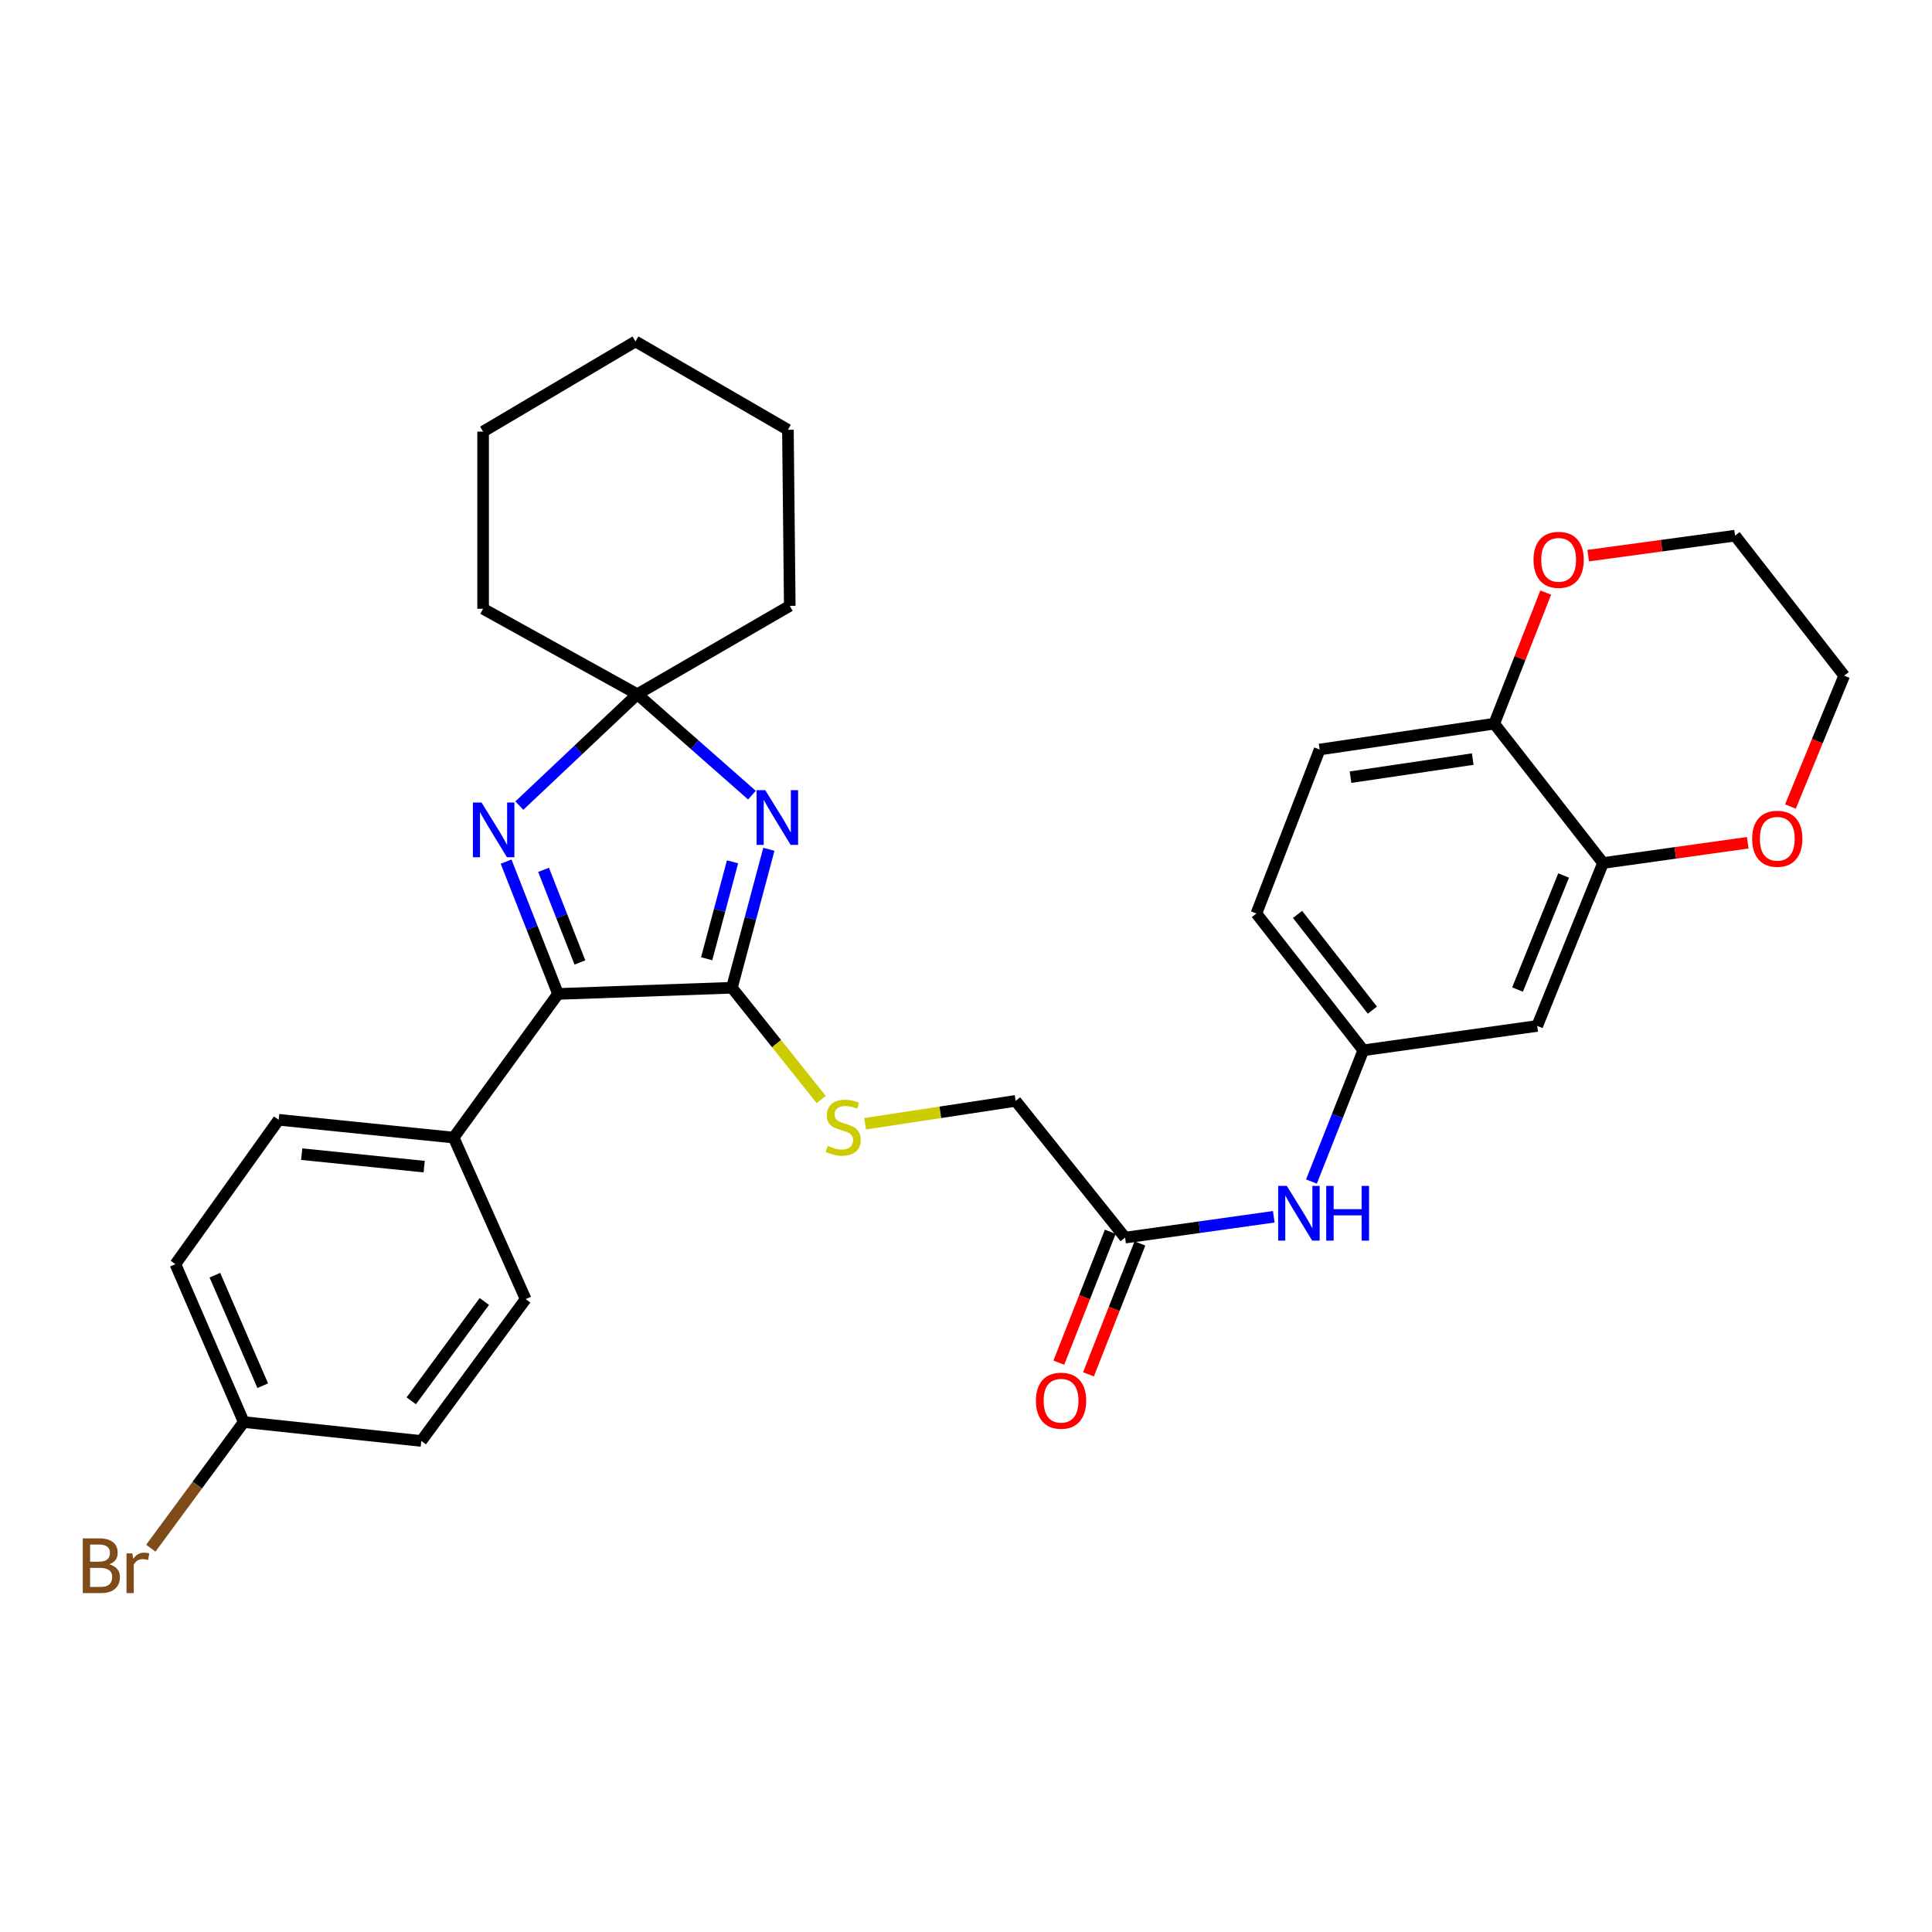 <?xml version='1.0' encoding='iso-8859-1'?>
<svg version='1.1' baseProfile='full'
              xmlns='http://www.w3.org/2000/svg'
                      xmlns:rdkit='http://www.rdkit.org/xml'
                      xmlns:xlink='http://www.w3.org/1999/xlink'
                  xml:space='preserve'
width='1000px' height='1000px' viewBox='0 0 1000 1000'>
<!-- END OF HEADER -->
<rect style='opacity:1.0;fill:#FFFFFF;stroke:none' width='1000' height='1000' x='0' y='0'> </rect>
<path class='bond-0' d='M 397.966,439.588 L 388.399,475.422' style='fill:none;fill-rule:evenodd;stroke:#0000FF;stroke-width:6px;stroke-linecap:butt;stroke-linejoin:miter;stroke-opacity:1' />
<path class='bond-0' d='M 388.399,475.422 L 378.831,511.256' style='fill:none;fill-rule:evenodd;stroke:#000000;stroke-width:6px;stroke-linecap:butt;stroke-linejoin:miter;stroke-opacity:1' />
<path class='bond-0' d='M 379.158,446.083 L 372.461,471.167' style='fill:none;fill-rule:evenodd;stroke:#0000FF;stroke-width:6px;stroke-linecap:butt;stroke-linejoin:miter;stroke-opacity:1' />
<path class='bond-0' d='M 372.461,471.167 L 365.763,496.251' style='fill:none;fill-rule:evenodd;stroke:#000000;stroke-width:6px;stroke-linecap:butt;stroke-linejoin:miter;stroke-opacity:1' />
<path class='bond-3' d='M 389.202,411.566 L 359.538,385.446' style='fill:none;fill-rule:evenodd;stroke:#0000FF;stroke-width:6px;stroke-linecap:butt;stroke-linejoin:miter;stroke-opacity:1' />
<path class='bond-3' d='M 359.538,385.446 L 329.874,359.327' style='fill:none;fill-rule:evenodd;stroke:#000000;stroke-width:6px;stroke-linecap:butt;stroke-linejoin:miter;stroke-opacity:1' />
<path class='bond-2' d='M 378.831,511.256 L 288.835,514.464' style='fill:none;fill-rule:evenodd;stroke:#000000;stroke-width:6px;stroke-linecap:butt;stroke-linejoin:miter;stroke-opacity:1' />
<path class='bond-4' d='M 378.831,511.256 L 401.945,540.187' style='fill:none;fill-rule:evenodd;stroke:#000000;stroke-width:6px;stroke-linecap:butt;stroke-linejoin:miter;stroke-opacity:1' />
<path class='bond-4' d='M 401.945,540.187 L 425.06,569.119' style='fill:none;fill-rule:evenodd;stroke:#CCCC00;stroke-width:6px;stroke-linecap:butt;stroke-linejoin:miter;stroke-opacity:1' />
<path class='bond-1' d='M 268.801,416.983 L 299.337,388.155' style='fill:none;fill-rule:evenodd;stroke:#0000FF;stroke-width:6px;stroke-linecap:butt;stroke-linejoin:miter;stroke-opacity:1' />
<path class='bond-1' d='M 299.337,388.155 L 329.874,359.327' style='fill:none;fill-rule:evenodd;stroke:#000000;stroke-width:6px;stroke-linecap:butt;stroke-linejoin:miter;stroke-opacity:1' />
<path class='bond-31' d='M 261.956,445.977 L 275.396,480.22' style='fill:none;fill-rule:evenodd;stroke:#0000FF;stroke-width:6px;stroke-linecap:butt;stroke-linejoin:miter;stroke-opacity:1' />
<path class='bond-31' d='M 275.396,480.22 L 288.835,514.464' style='fill:none;fill-rule:evenodd;stroke:#000000;stroke-width:6px;stroke-linecap:butt;stroke-linejoin:miter;stroke-opacity:1' />
<path class='bond-31' d='M 281.344,450.223 L 290.751,474.194' style='fill:none;fill-rule:evenodd;stroke:#0000FF;stroke-width:6px;stroke-linecap:butt;stroke-linejoin:miter;stroke-opacity:1' />
<path class='bond-31' d='M 290.751,474.194 L 300.159,498.164' style='fill:none;fill-rule:evenodd;stroke:#000000;stroke-width:6px;stroke-linecap:butt;stroke-linejoin:miter;stroke-opacity:1' />
<path class='bond-8' d='M 288.835,514.464 L 234.81,588.816' style='fill:none;fill-rule:evenodd;stroke:#000000;stroke-width:6px;stroke-linecap:butt;stroke-linejoin:miter;stroke-opacity:1' />
<path class='bond-24' d='M 329.874,359.327 L 408.78,313.587' style='fill:none;fill-rule:evenodd;stroke:#000000;stroke-width:6px;stroke-linecap:butt;stroke-linejoin:miter;stroke-opacity:1' />
<path class='bond-25' d='M 329.874,359.327 L 250.051,315.09' style='fill:none;fill-rule:evenodd;stroke:#000000;stroke-width:6px;stroke-linecap:butt;stroke-linejoin:miter;stroke-opacity:1' />
<path class='bond-15' d='M 447.784,581.649 L 486.734,575.729' style='fill:none;fill-rule:evenodd;stroke:#CCCC00;stroke-width:6px;stroke-linecap:butt;stroke-linejoin:miter;stroke-opacity:1' />
<path class='bond-15' d='M 486.734,575.729 L 525.683,569.808' style='fill:none;fill-rule:evenodd;stroke:#000000;stroke-width:6px;stroke-linecap:butt;stroke-linejoin:miter;stroke-opacity:1' />
<path class='bond-5' d='M 829.725,446.692 L 795.66,531.024' style='fill:none;fill-rule:evenodd;stroke:#000000;stroke-width:6px;stroke-linecap:butt;stroke-linejoin:miter;stroke-opacity:1' />
<path class='bond-5' d='M 809.32,453.164 L 785.474,512.196' style='fill:none;fill-rule:evenodd;stroke:#000000;stroke-width:6px;stroke-linecap:butt;stroke-linejoin:miter;stroke-opacity:1' />
<path class='bond-12' d='M 829.725,446.692 L 867.18,441.447' style='fill:none;fill-rule:evenodd;stroke:#000000;stroke-width:6px;stroke-linecap:butt;stroke-linejoin:miter;stroke-opacity:1' />
<path class='bond-12' d='M 867.18,441.447 L 904.636,436.203' style='fill:none;fill-rule:evenodd;stroke:#FF0000;stroke-width:6px;stroke-linecap:butt;stroke-linejoin:miter;stroke-opacity:1' />
<path class='bond-34' d='M 829.725,446.692 L 773.427,374.577' style='fill:none;fill-rule:evenodd;stroke:#000000;stroke-width:6px;stroke-linecap:butt;stroke-linejoin:miter;stroke-opacity:1' />
<path class='bond-6' d='M 795.66,531.024 L 705.646,543.634' style='fill:none;fill-rule:evenodd;stroke:#000000;stroke-width:6px;stroke-linecap:butt;stroke-linejoin:miter;stroke-opacity:1' />
<path class='bond-7' d='M 582.347,640.586 L 525.683,569.808' style='fill:none;fill-rule:evenodd;stroke:#000000;stroke-width:6px;stroke-linecap:butt;stroke-linejoin:miter;stroke-opacity:1' />
<path class='bond-10' d='M 582.347,640.586 L 620.825,635.196' style='fill:none;fill-rule:evenodd;stroke:#000000;stroke-width:6px;stroke-linecap:butt;stroke-linejoin:miter;stroke-opacity:1' />
<path class='bond-10' d='M 620.825,635.196 L 659.304,629.807' style='fill:none;fill-rule:evenodd;stroke:#0000FF;stroke-width:6px;stroke-linecap:butt;stroke-linejoin:miter;stroke-opacity:1' />
<path class='bond-14' d='M 574.671,637.569 L 561.356,671.447' style='fill:none;fill-rule:evenodd;stroke:#000000;stroke-width:6px;stroke-linecap:butt;stroke-linejoin:miter;stroke-opacity:1' />
<path class='bond-14' d='M 561.356,671.447 L 548.041,705.324' style='fill:none;fill-rule:evenodd;stroke:#FF0000;stroke-width:6px;stroke-linecap:butt;stroke-linejoin:miter;stroke-opacity:1' />
<path class='bond-14' d='M 590.023,643.603 L 576.709,677.481' style='fill:none;fill-rule:evenodd;stroke:#000000;stroke-width:6px;stroke-linecap:butt;stroke-linejoin:miter;stroke-opacity:1' />
<path class='bond-14' d='M 576.709,677.481 L 563.394,711.358' style='fill:none;fill-rule:evenodd;stroke:#FF0000;stroke-width:6px;stroke-linecap:butt;stroke-linejoin:miter;stroke-opacity:1' />
<path class='bond-17' d='M 234.81,588.816 L 144.237,579.596' style='fill:none;fill-rule:evenodd;stroke:#000000;stroke-width:6px;stroke-linecap:butt;stroke-linejoin:miter;stroke-opacity:1' />
<path class='bond-17' d='M 219.554,603.844 L 156.153,597.39' style='fill:none;fill-rule:evenodd;stroke:#000000;stroke-width:6px;stroke-linecap:butt;stroke-linejoin:miter;stroke-opacity:1' />
<path class='bond-18' d='M 234.81,588.816 L 272.082,672.405' style='fill:none;fill-rule:evenodd;stroke:#000000;stroke-width:6px;stroke-linecap:butt;stroke-linejoin:miter;stroke-opacity:1' />
<path class='bond-9' d='M 773.427,374.577 L 683.056,387.948' style='fill:none;fill-rule:evenodd;stroke:#000000;stroke-width:6px;stroke-linecap:butt;stroke-linejoin:miter;stroke-opacity:1' />
<path class='bond-9' d='M 762.286,392.901 L 699.026,402.261' style='fill:none;fill-rule:evenodd;stroke:#000000;stroke-width:6px;stroke-linecap:butt;stroke-linejoin:miter;stroke-opacity:1' />
<path class='bond-13' d='M 773.427,374.577 L 786.744,340.651' style='fill:none;fill-rule:evenodd;stroke:#000000;stroke-width:6px;stroke-linecap:butt;stroke-linejoin:miter;stroke-opacity:1' />
<path class='bond-13' d='M 786.744,340.651 L 800.061,306.726' style='fill:none;fill-rule:evenodd;stroke:#FF0000;stroke-width:6px;stroke-linecap:butt;stroke-linejoin:miter;stroke-opacity:1' />
<path class='bond-11' d='M 678.806,611.557 L 692.226,577.596' style='fill:none;fill-rule:evenodd;stroke:#0000FF;stroke-width:6px;stroke-linecap:butt;stroke-linejoin:miter;stroke-opacity:1' />
<path class='bond-11' d='M 692.226,577.596 L 705.646,543.634' style='fill:none;fill-rule:evenodd;stroke:#000000;stroke-width:6px;stroke-linecap:butt;stroke-linejoin:miter;stroke-opacity:1' />
<path class='bond-19' d='M 705.646,543.634 L 650.311,472.839' style='fill:none;fill-rule:evenodd;stroke:#000000;stroke-width:6px;stroke-linecap:butt;stroke-linejoin:miter;stroke-opacity:1' />
<path class='bond-19' d='M 710.343,522.856 L 671.608,473.299' style='fill:none;fill-rule:evenodd;stroke:#000000;stroke-width:6px;stroke-linecap:butt;stroke-linejoin:miter;stroke-opacity:1' />
<path class='bond-26' d='M 926.729,417.464 L 940.637,383.593' style='fill:none;fill-rule:evenodd;stroke:#FF0000;stroke-width:6px;stroke-linecap:butt;stroke-linejoin:miter;stroke-opacity:1' />
<path class='bond-26' d='M 940.637,383.593 L 954.545,349.723' style='fill:none;fill-rule:evenodd;stroke:#000000;stroke-width:6px;stroke-linecap:butt;stroke-linejoin:miter;stroke-opacity:1' />
<path class='bond-27' d='M 822.053,287.602 L 860.059,282.426' style='fill:none;fill-rule:evenodd;stroke:#FF0000;stroke-width:6px;stroke-linecap:butt;stroke-linejoin:miter;stroke-opacity:1' />
<path class='bond-27' d='M 860.059,282.426 L 898.065,277.25' style='fill:none;fill-rule:evenodd;stroke:#000000;stroke-width:6px;stroke-linecap:butt;stroke-linejoin:miter;stroke-opacity:1' />
<path class='bond-16' d='M 683.056,387.948 L 650.311,472.839' style='fill:none;fill-rule:evenodd;stroke:#000000;stroke-width:6px;stroke-linecap:butt;stroke-linejoin:miter;stroke-opacity:1' />
<path class='bond-22' d='M 144.237,579.596 L 90.781,654.333' style='fill:none;fill-rule:evenodd;stroke:#000000;stroke-width:6px;stroke-linecap:butt;stroke-linejoin:miter;stroke-opacity:1' />
<path class='bond-21' d='M 272.082,672.405 L 218.058,745.84' style='fill:none;fill-rule:evenodd;stroke:#000000;stroke-width:6px;stroke-linecap:butt;stroke-linejoin:miter;stroke-opacity:1' />
<path class='bond-21' d='M 250.691,673.645 L 212.874,725.05' style='fill:none;fill-rule:evenodd;stroke:#000000;stroke-width:6px;stroke-linecap:butt;stroke-linejoin:miter;stroke-opacity:1' />
<path class='bond-20' d='M 126.165,736.053 L 218.058,745.84' style='fill:none;fill-rule:evenodd;stroke:#000000;stroke-width:6px;stroke-linecap:butt;stroke-linejoin:miter;stroke-opacity:1' />
<path class='bond-23' d='M 126.165,736.053 L 102.113,768.699' style='fill:none;fill-rule:evenodd;stroke:#000000;stroke-width:6px;stroke-linecap:butt;stroke-linejoin:miter;stroke-opacity:1' />
<path class='bond-23' d='M 102.113,768.699 L 78.061,801.344' style='fill:none;fill-rule:evenodd;stroke:#7F4C19;stroke-width:6px;stroke-linecap:butt;stroke-linejoin:miter;stroke-opacity:1' />
<path class='bond-33' d='M 126.165,736.053 L 90.781,654.333' style='fill:none;fill-rule:evenodd;stroke:#000000;stroke-width:6px;stroke-linecap:butt;stroke-linejoin:miter;stroke-opacity:1' />
<path class='bond-33' d='M 135.995,717.24 L 111.226,660.036' style='fill:none;fill-rule:evenodd;stroke:#000000;stroke-width:6px;stroke-linecap:butt;stroke-linejoin:miter;stroke-opacity:1' />
<path class='bond-29' d='M 408.78,313.587 L 407.827,222.464' style='fill:none;fill-rule:evenodd;stroke:#000000;stroke-width:6px;stroke-linecap:butt;stroke-linejoin:miter;stroke-opacity:1' />
<path class='bond-28' d='M 250.051,315.09 L 250.051,223.39' style='fill:none;fill-rule:evenodd;stroke:#000000;stroke-width:6px;stroke-linecap:butt;stroke-linejoin:miter;stroke-opacity:1' />
<path class='bond-35' d='M 954.545,349.723 L 898.065,277.25' style='fill:none;fill-rule:evenodd;stroke:#000000;stroke-width:6px;stroke-linecap:butt;stroke-linejoin:miter;stroke-opacity:1' />
<path class='bond-30' d='M 250.051,223.39 L 328.93,176.724' style='fill:none;fill-rule:evenodd;stroke:#000000;stroke-width:6px;stroke-linecap:butt;stroke-linejoin:miter;stroke-opacity:1' />
<path class='bond-32' d='M 407.827,222.464 L 328.93,176.724' style='fill:none;fill-rule:evenodd;stroke:#000000;stroke-width:6px;stroke-linecap:butt;stroke-linejoin:miter;stroke-opacity:1' />
<path  class='atom-0' d='M 396.096 408.989
L 405.376 423.989
Q 406.296 425.469, 407.776 428.149
Q 409.256 430.829, 409.336 430.989
L 409.336 408.989
L 413.096 408.989
L 413.096 437.309
L 409.216 437.309
L 399.256 420.909
Q 398.096 418.989, 396.856 416.789
Q 395.656 414.589, 395.296 413.909
L 395.296 437.309
L 391.616 437.309
L 391.616 408.989
L 396.096 408.989
' fill='#0000FF'/>
<path  class='atom-2' d='M 249.244 415.376
L 258.524 430.376
Q 259.444 431.856, 260.924 434.536
Q 262.404 437.216, 262.484 437.376
L 262.484 415.376
L 266.244 415.376
L 266.244 443.696
L 262.364 443.696
L 252.404 427.296
Q 251.244 425.376, 250.004 423.176
Q 248.804 420.976, 248.444 420.296
L 248.444 443.696
L 244.764 443.696
L 244.764 415.376
L 249.244 415.376
' fill='#0000FF'/>
<path  class='atom-5' d='M 428.448 593.092
Q 428.768 593.212, 430.088 593.772
Q 431.408 594.332, 432.848 594.692
Q 434.328 595.012, 435.768 595.012
Q 438.448 595.012, 440.008 593.732
Q 441.568 592.412, 441.568 590.132
Q 441.568 588.572, 440.768 587.612
Q 440.008 586.652, 438.808 586.132
Q 437.608 585.612, 435.608 585.012
Q 433.088 584.252, 431.568 583.532
Q 430.088 582.812, 429.008 581.292
Q 427.968 579.772, 427.968 577.212
Q 427.968 573.652, 430.368 571.452
Q 432.808 569.252, 437.608 569.252
Q 440.888 569.252, 444.608 570.812
L 443.688 573.892
Q 440.288 572.492, 437.728 572.492
Q 434.968 572.492, 433.448 573.652
Q 431.928 574.772, 431.968 576.732
Q 431.968 578.252, 432.728 579.172
Q 433.528 580.092, 434.648 580.612
Q 435.808 581.132, 437.728 581.732
Q 440.288 582.532, 441.808 583.332
Q 443.328 584.132, 444.408 585.772
Q 445.528 587.372, 445.528 590.132
Q 445.528 594.052, 442.888 596.172
Q 440.288 598.252, 435.928 598.252
Q 433.408 598.252, 431.488 597.692
Q 429.608 597.172, 427.368 596.252
L 428.448 593.092
' fill='#CCCC00'/>
<path  class='atom-11' d='M 666.055 613.825
L 675.335 628.825
Q 676.255 630.305, 677.735 632.985
Q 679.215 635.665, 679.295 635.825
L 679.295 613.825
L 683.055 613.825
L 683.055 642.145
L 679.175 642.145
L 669.215 625.745
Q 668.055 623.825, 666.815 621.625
Q 665.615 619.425, 665.255 618.745
L 665.255 642.145
L 661.575 642.145
L 661.575 613.825
L 666.055 613.825
' fill='#0000FF'/>
<path  class='atom-11' d='M 686.455 613.825
L 690.295 613.825
L 690.295 625.865
L 704.775 625.865
L 704.775 613.825
L 708.615 613.825
L 708.615 642.145
L 704.775 642.145
L 704.775 629.065
L 690.295 629.065
L 690.295 642.145
L 686.455 642.145
L 686.455 613.825
' fill='#0000FF'/>
<path  class='atom-13' d='M 906.913 434.144
Q 906.913 427.344, 910.273 423.544
Q 913.633 419.744, 919.913 419.744
Q 926.193 419.744, 929.553 423.544
Q 932.913 427.344, 932.913 434.144
Q 932.913 441.024, 929.513 444.944
Q 926.113 448.824, 919.913 448.824
Q 913.673 448.824, 910.273 444.944
Q 906.913 441.064, 906.913 434.144
M 919.913 445.624
Q 924.233 445.624, 926.553 442.744
Q 928.913 439.824, 928.913 434.144
Q 928.913 428.584, 926.553 425.784
Q 924.233 422.944, 919.913 422.944
Q 915.593 422.944, 913.233 425.744
Q 910.913 428.544, 910.913 434.144
Q 910.913 439.864, 913.233 442.744
Q 915.593 445.624, 919.913 445.624
' fill='#FF0000'/>
<path  class='atom-14' d='M 793.749 289.766
Q 793.749 282.966, 797.109 279.166
Q 800.469 275.366, 806.749 275.366
Q 813.029 275.366, 816.389 279.166
Q 819.749 282.966, 819.749 289.766
Q 819.749 296.646, 816.349 300.566
Q 812.949 304.446, 806.749 304.446
Q 800.509 304.446, 797.109 300.566
Q 793.749 296.686, 793.749 289.766
M 806.749 301.246
Q 811.069 301.246, 813.389 298.366
Q 815.749 295.446, 815.749 289.766
Q 815.749 284.206, 813.389 281.406
Q 811.069 278.566, 806.749 278.566
Q 802.429 278.566, 800.069 281.366
Q 797.749 284.166, 797.749 289.766
Q 797.749 295.486, 800.069 298.366
Q 802.429 301.246, 806.749 301.246
' fill='#FF0000'/>
<path  class='atom-15' d='M 536.199 725.007
Q 536.199 718.207, 539.559 714.407
Q 542.919 710.607, 549.199 710.607
Q 555.479 710.607, 558.839 714.407
Q 562.199 718.207, 562.199 725.007
Q 562.199 731.887, 558.799 735.807
Q 555.399 739.687, 549.199 739.687
Q 542.959 739.687, 539.559 735.807
Q 536.199 731.927, 536.199 725.007
M 549.199 736.487
Q 553.519 736.487, 555.839 733.607
Q 558.199 730.687, 558.199 725.007
Q 558.199 719.447, 555.839 716.647
Q 553.519 713.807, 549.199 713.807
Q 544.879 713.807, 542.519 716.607
Q 540.199 719.407, 540.199 725.007
Q 540.199 730.727, 542.519 733.607
Q 544.879 736.487, 549.199 736.487
' fill='#FF0000'/>
<path  class='atom-24' d='M 56.599 809.694
Q 59.319 810.454, 60.679 812.134
Q 62.08 813.774, 62.08 816.214
Q 62.08 820.134, 59.559 822.374
Q 57.08 824.574, 52.359 824.574
L 42.84 824.574
L 42.84 796.254
L 51.2 796.254
Q 56.039 796.254, 58.48 798.214
Q 60.919 800.174, 60.919 803.774
Q 60.919 808.054, 56.599 809.694
M 46.639 799.454
L 46.639 808.334
L 51.2 808.334
Q 53.999 808.334, 55.44 807.214
Q 56.919 806.054, 56.919 803.774
Q 56.919 799.454, 51.2 799.454
L 46.639 799.454
M 52.359 821.374
Q 55.12 821.374, 56.599 820.054
Q 58.08 818.734, 58.08 816.214
Q 58.08 813.894, 56.44 812.734
Q 54.84 811.534, 51.76 811.534
L 46.639 811.534
L 46.639 821.374
L 52.359 821.374
' fill='#7F4C19'/>
<path  class='atom-24' d='M 68.519 804.014
L 68.96 806.854
Q 71.12 803.654, 74.639 803.654
Q 75.76 803.654, 77.279 804.054
L 76.68 807.414
Q 74.96 807.014, 73.999 807.014
Q 72.32 807.014, 71.2 807.694
Q 70.12 808.334, 69.24 809.894
L 69.24 824.574
L 65.48 824.574
L 65.48 804.014
L 68.519 804.014
' fill='#7F4C19'/>
</svg>
